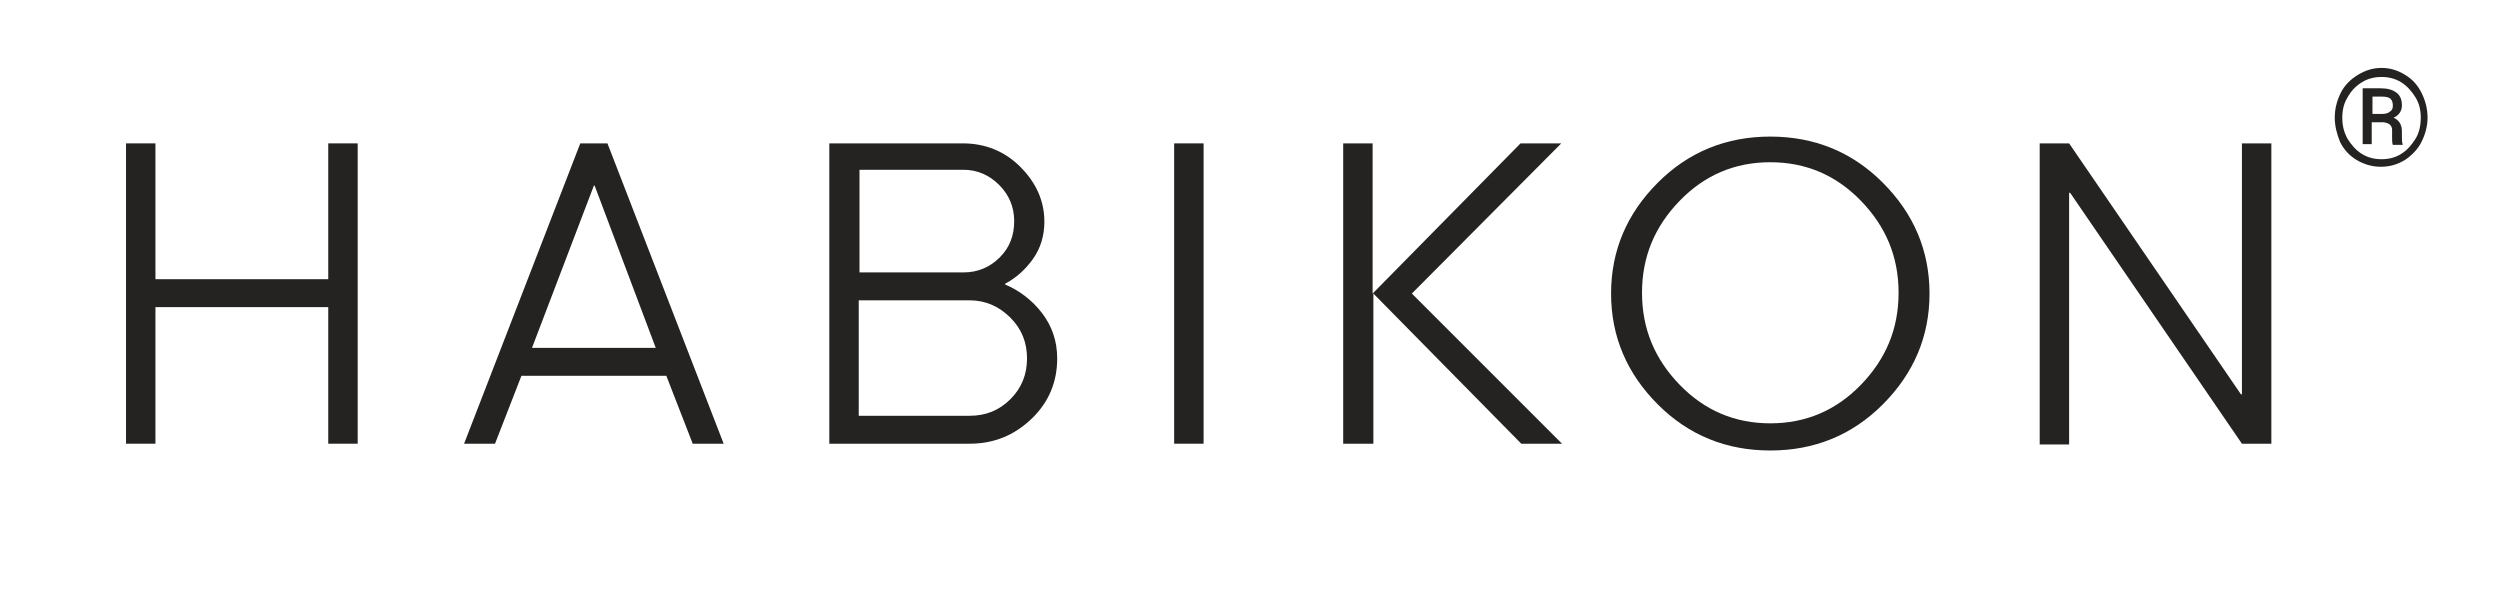 <?xml version="1.0" encoding="utf-8"?>
<!-- Generator: $$$/GeneralStr/196=Adobe Illustrator 27.6.0, SVG Export Plug-In . SVG Version: 6.00 Build 0)  -->
<svg version="1.1" id="Calque_1" xmlns="http://www.w3.org/2000/svg" xmlns:xlink="http://www.w3.org/1999/xlink" x="0px" y="0px"
	 viewBox="0 0 331.3 80.6" style="enable-background:new 0 0 331.3 80.6;" xml:space="preserve">
<style type="text/css">
	.st0{fill:#242321;}
</style>
<g>
	<path class="st0" d="M47.4,58.8h-3.9V40.7H20.6v18.1h-3.9V19h3.9v18h22.9V19h3.9V58.8z"/>
	<path class="st0" d="M95.9,58.8h-4.1l-3.5-9H69.1l-3.5,9h-4.1L76.9,19h3.6L95.9,58.8z M70.5,46.1h16.4l-8.1-21.5h-0.1L70.5,46.1z"
		/>
	<path class="st0" d="M140.1,47.5c0,3.1-1.1,5.8-3.4,8c-2.3,2.2-5,3.3-8.2,3.3h-18.6V19h17.7c2.9,0,5.5,1,7.6,3.1s3.2,4.5,3.2,7.3
		c0,1.8-0.5,3.5-1.5,4.9c-1,1.4-2.2,2.5-3.7,3.3v0.1c1.9,0.8,3.6,2.1,4.9,3.8S140.1,45.2,140.1,47.5z M113.9,36.1h13.8
		c1.9,0,3.5-0.7,4.8-2c1.3-1.3,1.9-2.9,1.9-4.8s-0.7-3.5-2-4.8c-1.3-1.3-2.9-2-4.7-2h-13.8V36.1z M133.9,52.9
		c1.5-1.5,2.2-3.3,2.2-5.4c0-2.1-0.7-3.9-2.2-5.4c-1.5-1.5-3.3-2.3-5.4-2.3h-14.7v15.3h14.7C130.6,55.1,132.4,54.4,133.9,52.9z"/>
	<path class="st0" d="M155.6,58.8V19h3.9v39.8H155.6z"/>
	<path class="st0" d="M187.1,38.9l19.9,19.9h-5.4l-19.6-19.9v19.9H178V19h3.9v19.9L201.5,19h5.4L187.1,38.9z"/>
	<path class="st0" d="M249.5,24.2c4.1,4.1,6.2,9,6.2,14.7s-2.1,10.6-6.2,14.7s-9.1,6.1-14.9,6.1c-5.8,0-10.8-2-14.9-6.1
		s-6.2-9-6.2-14.7s2.1-10.6,6.2-14.7c4.1-4.1,9.1-6.1,14.9-6.1C240.4,18.1,245.4,20.1,249.5,24.2z M246.6,51c3.3-3.4,5-7.4,5-12.2
		s-1.7-8.8-5-12.2c-3.3-3.4-7.3-5.1-12-5.1s-8.7,1.7-12,5.1c-3.3,3.4-5,7.4-5,12.2s1.7,8.8,5,12.2c3.3,3.4,7.3,5.1,12,5.1
		S243.3,54.4,246.6,51z"/>
	<path class="st0" d="M301,19v39.8h-3.9l-22.8-33.3l-0.1,0.1v33.3h-3.9V19h3.9l22.8,33.3l0.1-0.1V19H301z"/>
	<g>
		<path class="st0" d="M309.4,15.6c0-1.2,0.3-2.3,0.8-3.3c0.5-1,1.3-1.8,2.3-2.4c1-0.6,2-0.9,3.1-0.9s2.1,0.3,3.1,0.9
			c1,0.6,1.7,1.4,2.2,2.4c0.5,1,0.8,2.1,0.8,3.3c0,1.1-0.3,2.2-0.8,3.2c-0.5,1-1.3,1.8-2.2,2.4c-1,0.6-2,0.9-3.2,0.9
			c-1.1,0-2.2-0.3-3.2-0.9c-1-0.6-1.7-1.4-2.2-2.4C309.7,17.8,309.4,16.7,309.4,15.6z M310.4,15.6c0,1,0.2,1.9,0.7,2.8
			c0.5,0.8,1.1,1.5,1.9,2c0.8,0.5,1.7,0.7,2.6,0.7c0.9,0,1.8-0.2,2.6-0.7c0.8-0.5,1.4-1.2,1.9-2c0.5-0.8,0.7-1.8,0.7-2.8
			c0-1-0.2-1.9-0.7-2.7c-0.5-0.8-1.1-1.5-1.9-2c-0.8-0.5-1.7-0.7-2.6-0.7c-0.9,0-1.8,0.2-2.6,0.7c-0.8,0.5-1.4,1.1-1.9,2
			C310.6,13.7,310.4,14.6,310.4,15.6z M314.3,16.2v2.9h-1.2v-7.4h2.4c0.9,0,1.6,0.2,2.1,0.6c0.5,0.4,0.7,0.9,0.7,1.7
			c0,0.7-0.4,1.3-1.1,1.6c0.7,0.3,1.1,0.9,1.1,1.8V18c0,0.5,0,0.9,0.1,1.1v0.1h-1.3c-0.1-0.2-0.1-0.6-0.1-1.1c0-0.5,0-0.9,0-1
			c-0.1-0.6-0.5-0.8-1.1-0.9H314.3z M314.3,15.1h1.4c0.4,0,0.8-0.1,1-0.3c0.3-0.2,0.4-0.4,0.4-0.8c0-0.4-0.1-0.7-0.3-0.9
			c-0.2-0.2-0.6-0.3-1.2-0.3h-1.2V15.1z"/>
	</g>
</g>
</svg>
